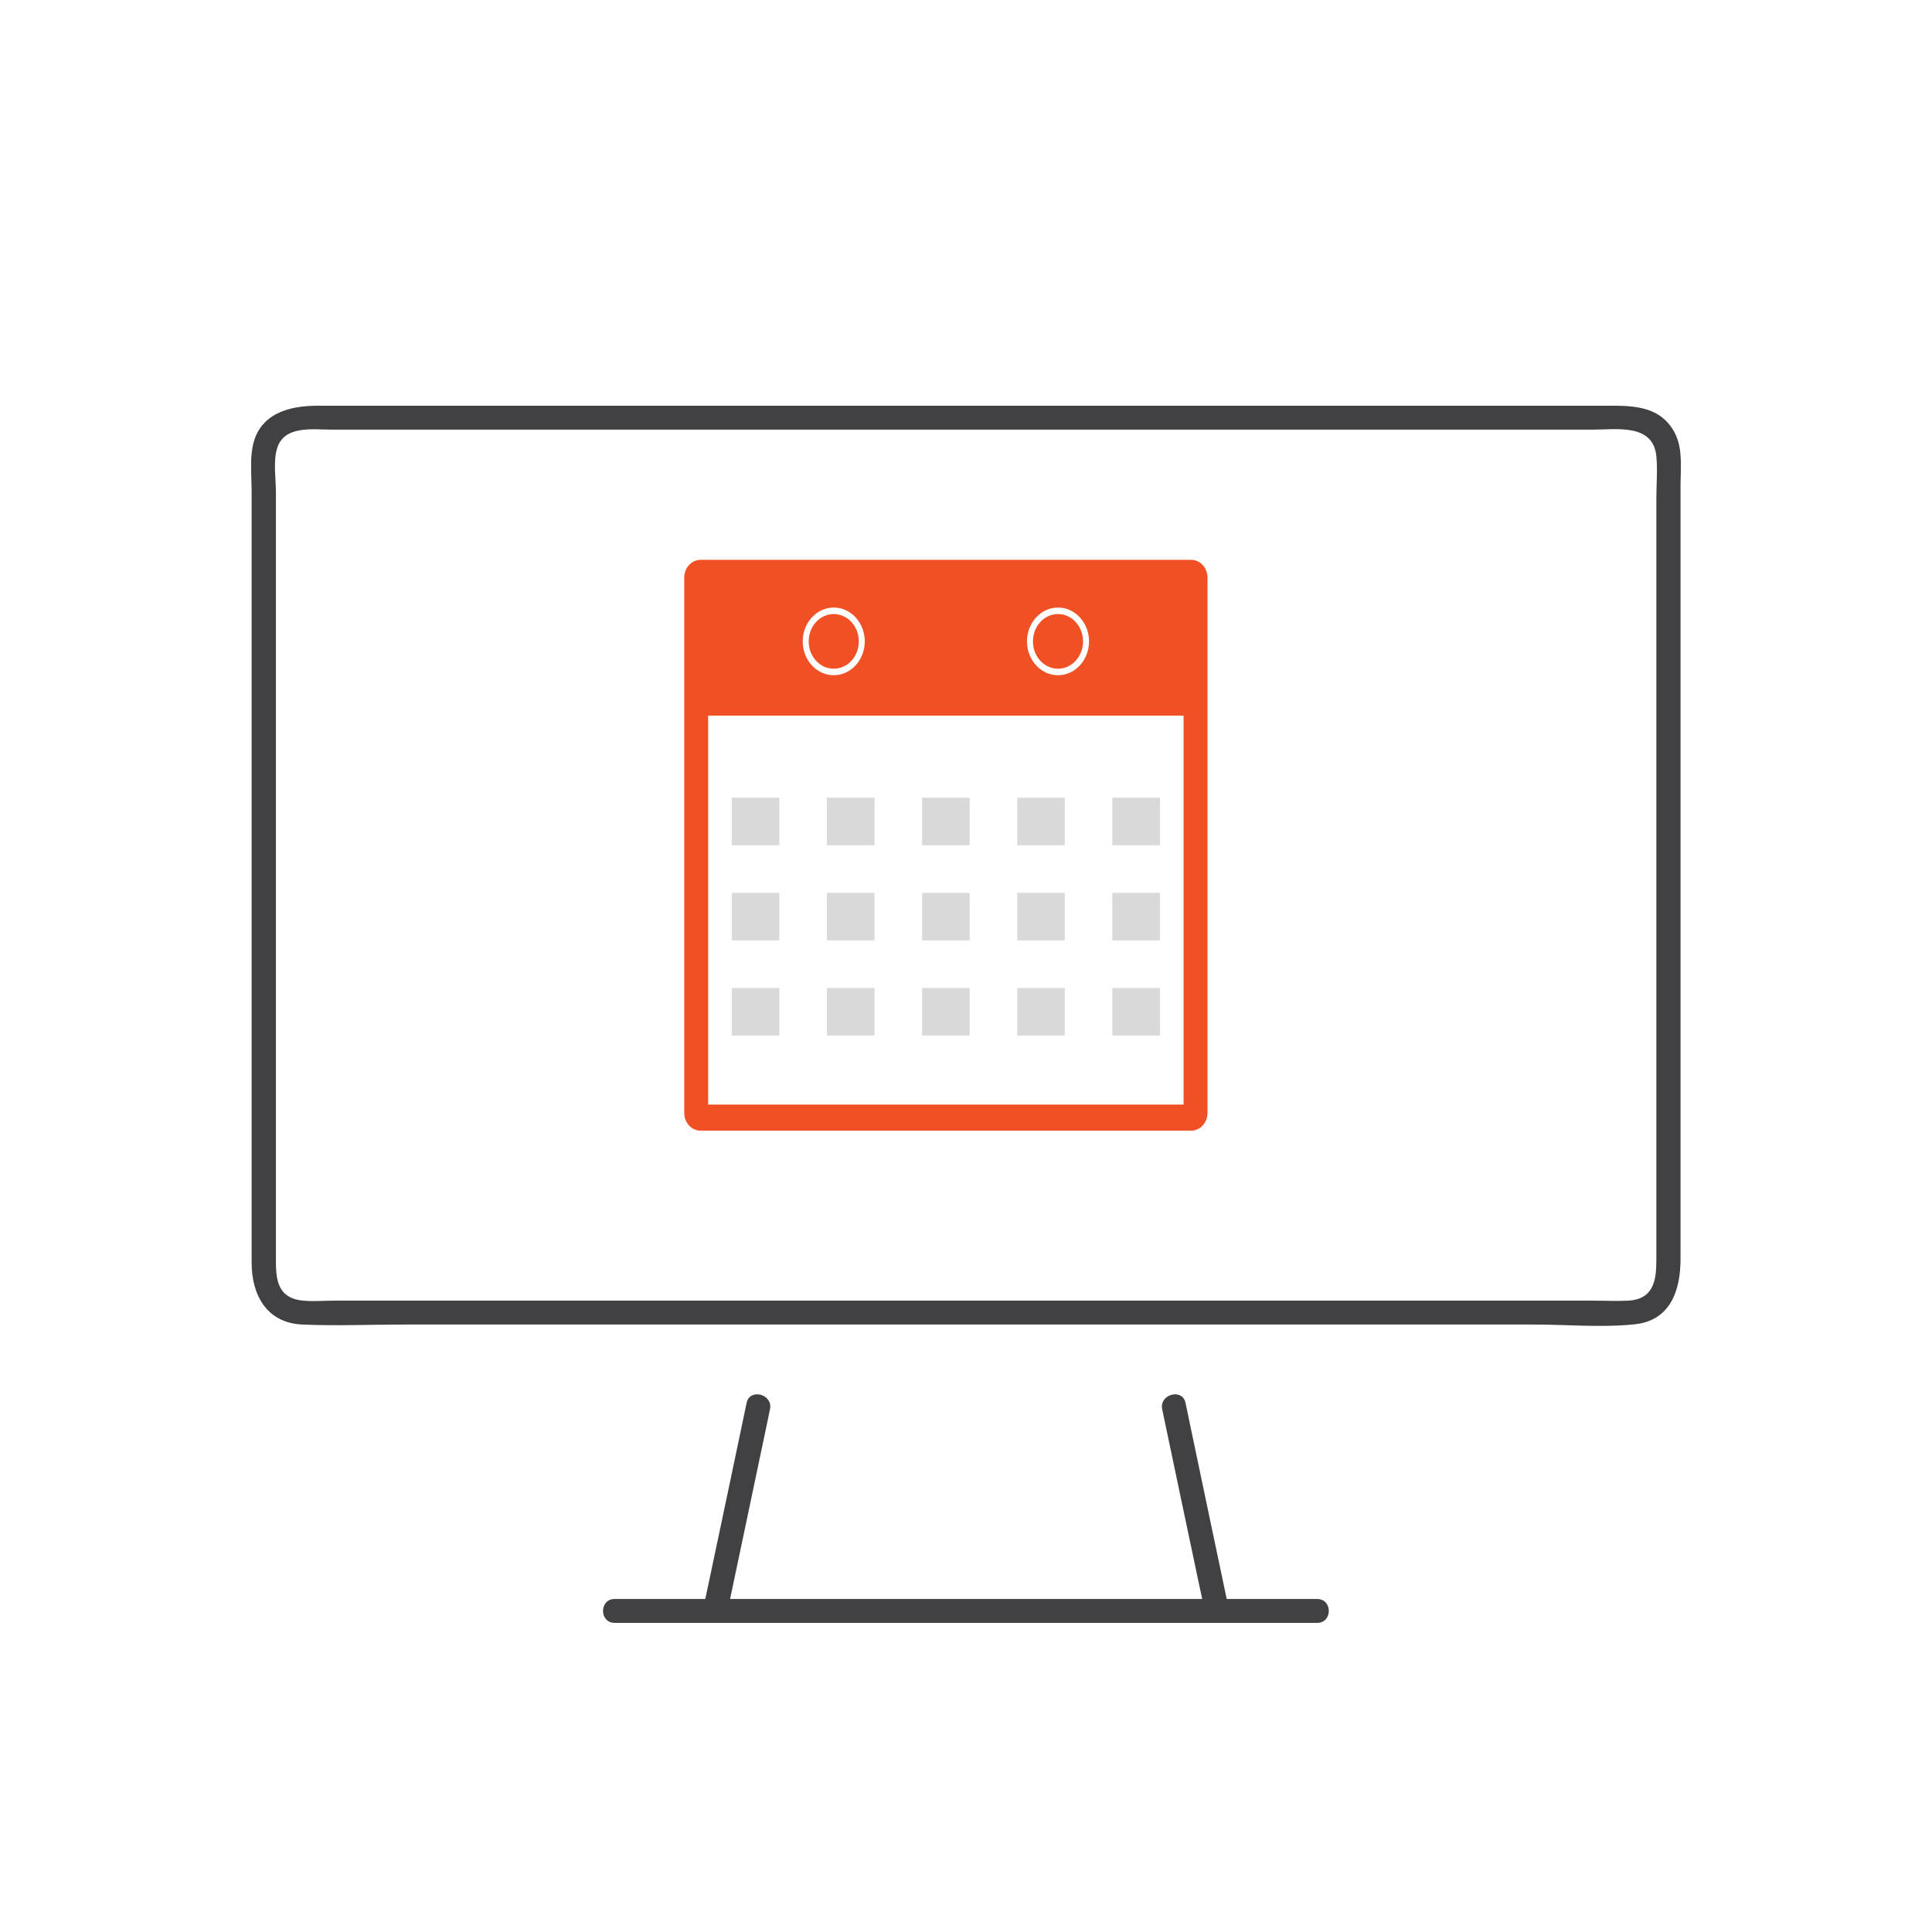 <svg width="48" height="48" viewBox="0 0 48 48" fill="none" xmlns="http://www.w3.org/2000/svg">
<g clip-path="url(#clip0_2091_17675)">
<path d="M41.636 10.809C41.264 10.024 40.477 10.08 39.754 10.08H7.891C7.167 10.08 6.42 10.282 6.272 11.122C6.208 11.478 6.252 11.867 6.252 12.227V31.375C6.252 32.16 6.616 32.869 7.515 32.908C8.354 32.944 9.202 32.908 10.041 32.908H38.131C38.946 32.908 39.805 32.988 40.621 32.901C41.512 32.806 41.752 32.037 41.752 31.292V12.1C41.752 11.692 41.812 11.189 41.636 10.813V10.809ZM41.152 12.385V31.276C41.152 31.764 41.112 32.275 40.457 32.314C40.169 32.33 39.873 32.314 39.586 32.314H8.318C8.058 32.314 7.787 32.338 7.531 32.314C6.823 32.247 6.855 31.68 6.855 31.169V12.227C6.855 11.898 6.787 11.482 6.879 11.157C7.047 10.559 7.763 10.674 8.238 10.674H39.574C40.165 10.674 41.072 10.516 41.152 11.336C41.184 11.68 41.152 12.041 41.152 12.385Z" fill="#414042"/>
<path d="M32.727 39.726H30.477C30.181 38.312 29.881 36.901 29.586 35.487C29.542 35.277 29.498 35.063 29.454 34.853C29.374 34.481 28.798 34.64 28.874 35.012C29.186 36.497 29.498 37.983 29.813 39.468C29.833 39.556 29.849 39.643 29.869 39.726H18.139L18.998 35.646C19.042 35.436 19.086 35.222 19.13 35.012C19.21 34.64 18.63 34.481 18.55 34.853C18.238 36.339 17.927 37.824 17.611 39.31C17.583 39.449 17.551 39.587 17.523 39.726H15.273C14.885 39.726 14.885 40.32 15.273 40.32H32.723C33.111 40.32 33.111 39.726 32.723 39.726H32.727Z" fill="#414042"/>
<path d="M26.286 16.614C26.63 16.614 26.908 16.31 26.908 15.935C26.908 15.56 26.63 15.256 26.286 15.256C25.942 15.256 25.663 15.56 25.663 15.935C25.663 16.31 25.942 16.614 26.286 16.614Z" fill="#F05023"/>
<path d="M20.714 16.614C21.058 16.614 21.337 16.31 21.337 15.935C21.337 15.56 21.058 15.256 20.714 15.256C20.37 15.256 20.092 15.56 20.092 15.935C20.092 16.31 20.37 16.614 20.714 16.614Z" fill="#F05023"/>
<path d="M29.594 13.909H17.406C17.181 13.909 17 14.107 17 14.351V27.648C17 27.893 17.181 28.091 17.406 28.091H29.594C29.819 28.091 30 27.893 30 27.648V14.351C30 14.107 29.819 13.909 29.594 13.909ZM26.286 15.094C26.711 15.094 27.057 15.472 27.057 15.935C27.057 16.399 26.711 16.776 26.286 16.776C25.861 16.776 25.515 16.399 25.515 15.935C25.515 15.472 25.861 15.094 26.286 15.094ZM20.714 15.094C21.139 15.094 21.485 15.472 21.485 15.935C21.485 16.399 21.139 16.776 20.714 16.776C20.289 16.776 19.943 16.399 19.943 15.935C19.943 15.472 20.289 15.094 20.714 15.094ZM29.406 27.443H17.594V17.779H29.406V27.443Z" fill="#F05023"/>
<rect x="20.545" y="19.818" width="1.182" height="1.182" fill="#D9D9D9"/>
<rect x="18.182" y="19.818" width="1.182" height="1.182" fill="#D9D9D9"/>
<rect x="22.909" y="19.818" width="1.182" height="1.182" fill="#D9D9D9"/>
<rect x="25.273" y="19.818" width="1.182" height="1.182" fill="#D9D9D9"/>
<rect x="27.636" y="19.818" width="1.182" height="1.182" fill="#D9D9D9"/>
<rect x="20.545" y="22.182" width="1.182" height="1.182" fill="#D9D9D9"/>
<rect x="18.182" y="22.182" width="1.182" height="1.182" fill="#D9D9D9"/>
<rect x="22.909" y="22.182" width="1.182" height="1.182" fill="#D9D9D9"/>
<rect x="25.273" y="22.182" width="1.182" height="1.182" fill="#D9D9D9"/>
<rect x="27.636" y="22.182" width="1.182" height="1.182" fill="#D9D9D9"/>
<rect x="20.545" y="24.545" width="1.182" height="1.182" fill="#D9D9D9"/>
<rect x="18.182" y="24.545" width="1.182" height="1.182" fill="#D9D9D9"/>
<rect x="22.909" y="24.545" width="1.182" height="1.182" fill="#D9D9D9"/>
<rect x="25.273" y="24.545" width="1.182" height="1.182" fill="#D9D9D9"/>
<rect x="27.636" y="24.545" width="1.182" height="1.182" fill="#D9D9D9"/>
</g>
<defs>
<clipPath id="clip0_2091_17675">
<rect width="35.52" height="30.24" fill="white" transform="translate(6.24 10.08)"/>
</clipPath>
</defs>
</svg>
